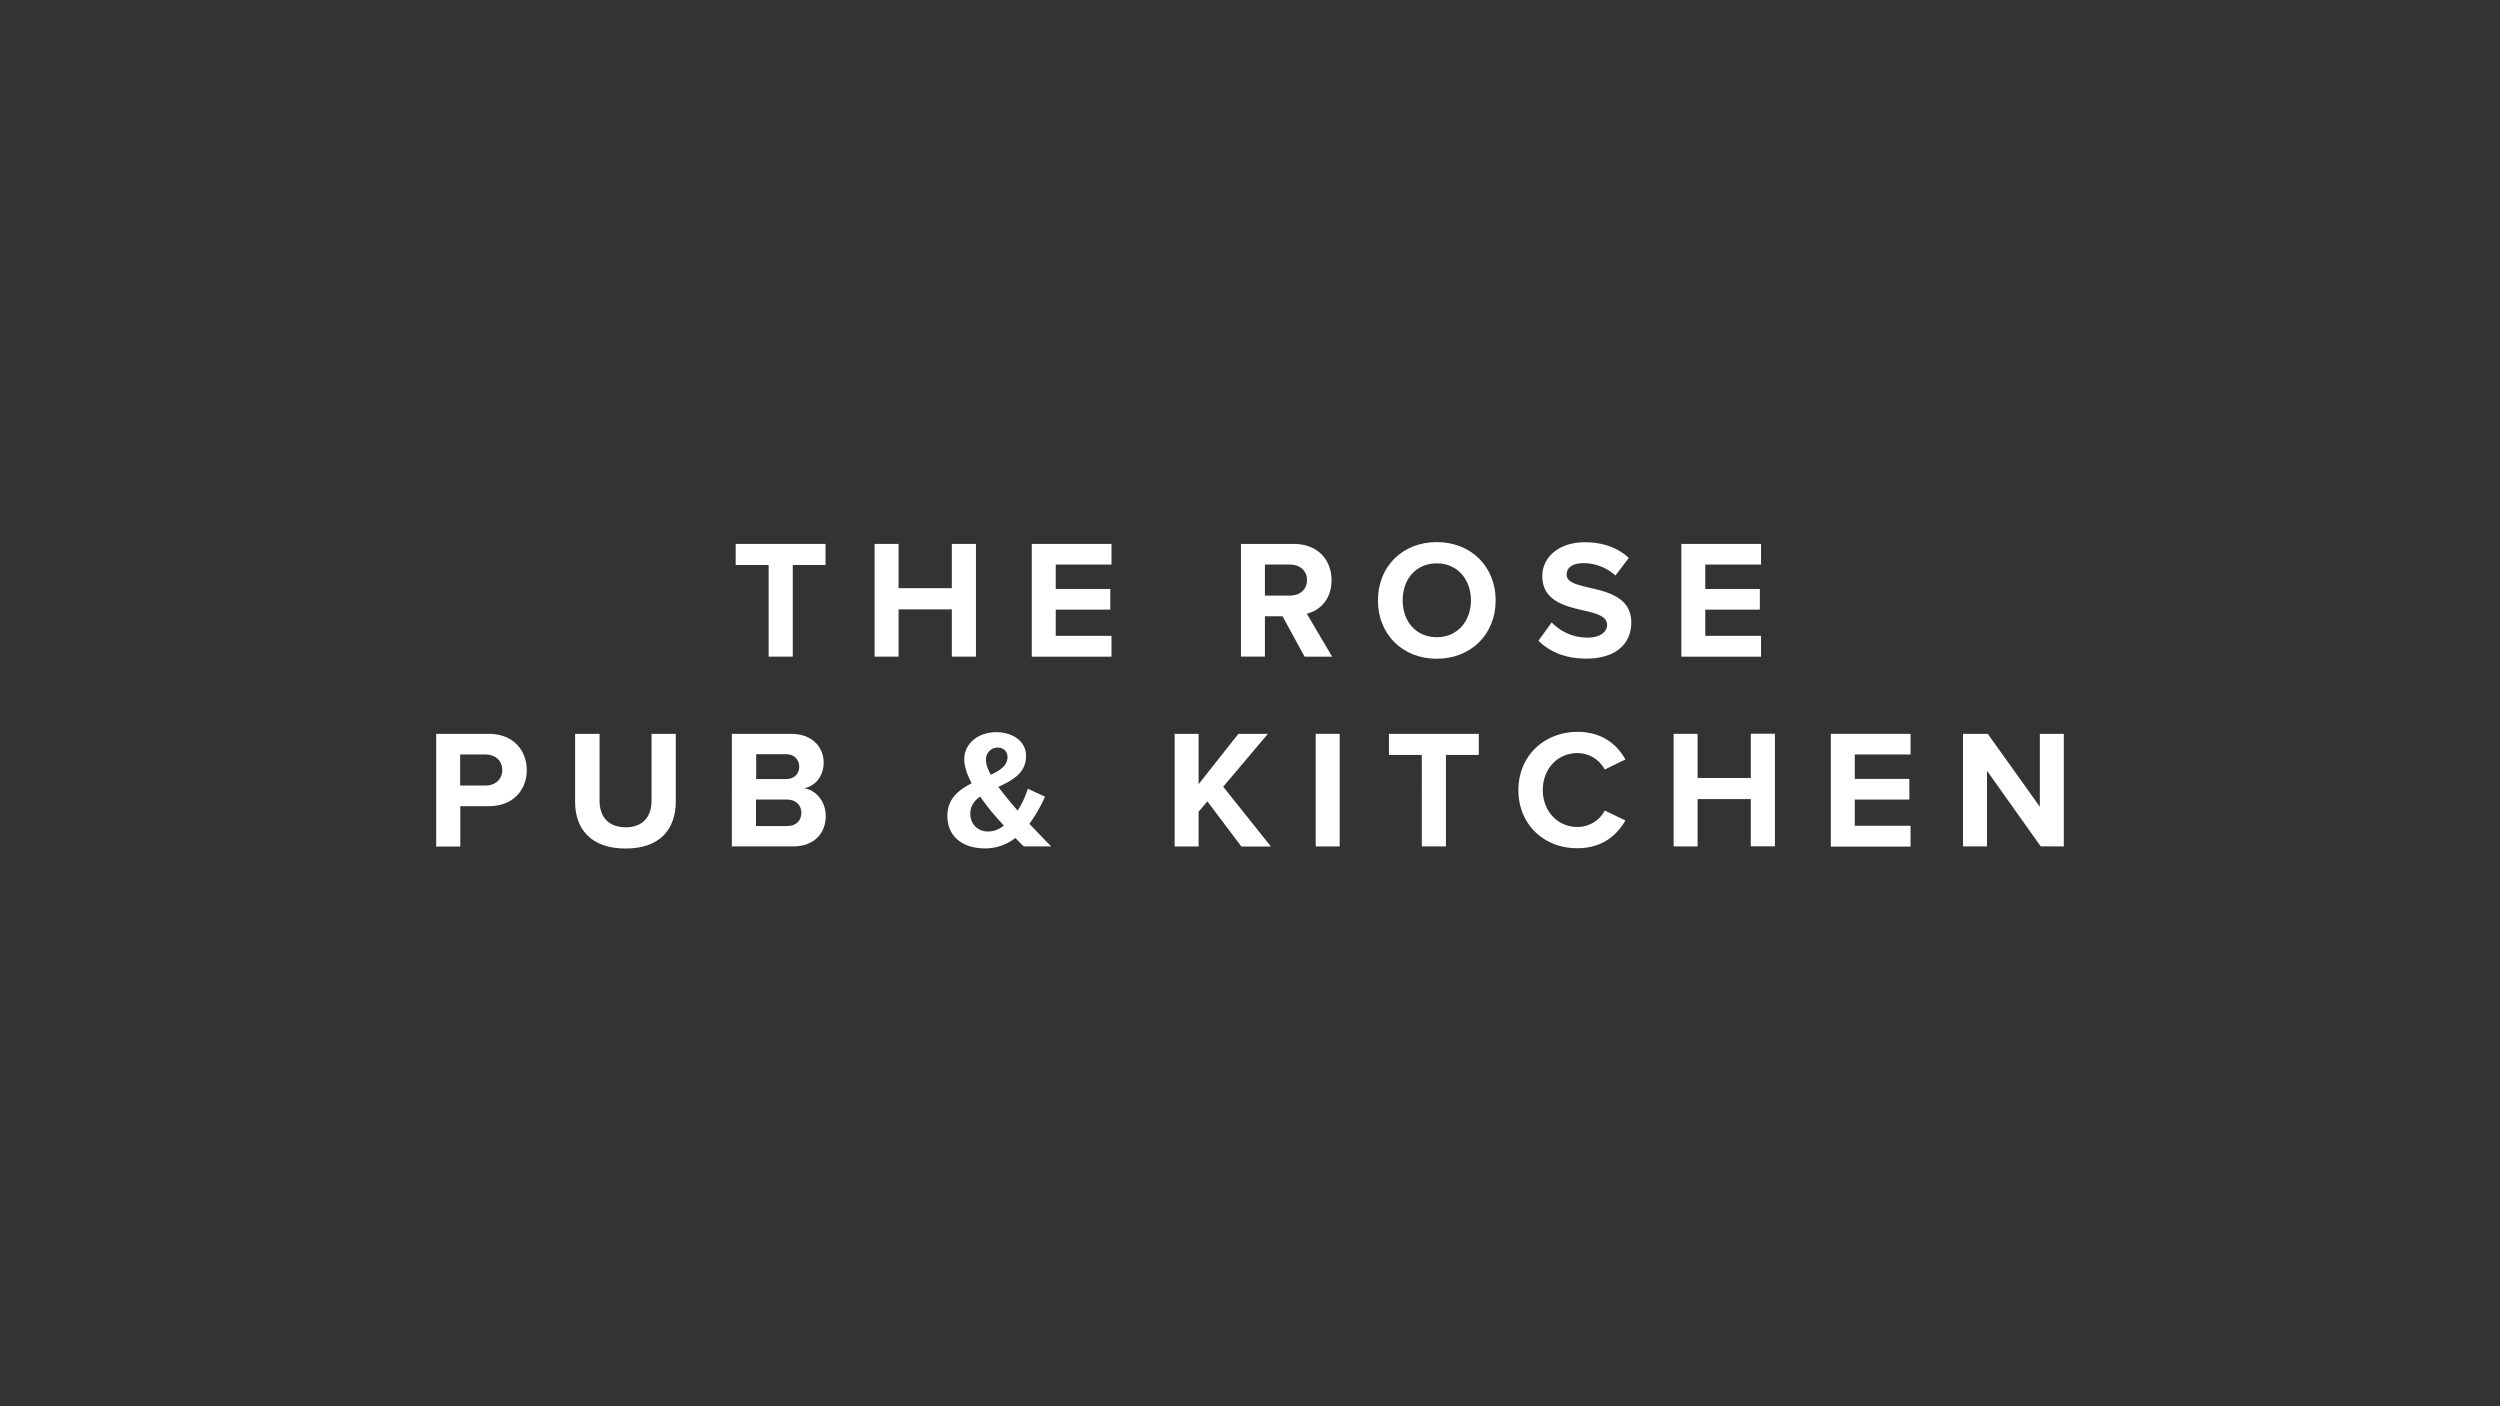 <svg id="Layer_1" data-name="Layer 1" xmlns="http://www.w3.org/2000/svg" viewBox="0 0 1920 1080"><rect x="0" y="0" width="1920" height="1080" fill="#333333" stroke="none"/><defs><style>.cls-1{fill:#fff;}</style></defs><path class="cls-1" d="M590.21,433.93H565V417.72h69v16.21H608.84V504.3H590.32V433.93Z"/><path class="cls-1" d="M731,468H690.09V504.3h-18.4V417.72h18.4v34H731v-34h18.52V504.3H731Z"/><path class="cls-1" d="M792.41,417.72h61.22v15.86H810.81v18.75h41.9v15.86h-41.9v20.13h42.82v16H792.41Z"/><path class="cls-1" d="M985,473.28H971.46v31h-18.4V417.72h40.5c18.06,0,29.06,11.81,29.06,27.9,0,15.27-9.61,23.49-19,25.69l19.45,33H1001.9Zm5.79-39.7H971.46v23.84h19.33c7.4,0,13-4.63,13-11.92S998.19,433.58,990.79,433.58Z"/><path class="cls-1" d="M1103.4,416.33c26.16,0,45.26,18.64,45.26,44.79s-19.1,44.8-45.26,44.8-45.14-18.64-45.14-44.8S1077.25,416.33,1103.4,416.33Zm0,16.32c-16,0-26.15,12.16-26.15,28.36s10.18,28.36,26.15,28.36,26.28-12.27,26.28-28.36S1119.26,432.65,1103.4,432.65Z"/><path class="cls-1" d="M1191.71,478a37.9,37.9,0,0,0,27.55,11.69c10.07,0,15-4.74,15-9.72,0-6.48-7.53-8.68-17.48-11-14.12-3.25-32.29-7.18-32.29-26.51,0-14.35,12.5-26,32.75-26,13.77,0,25.12,4.17,33.68,12L1240.67,442a36.8,36.8,0,0,0-24.77-9.49c-8.33,0-12.73,3.58-12.73,8.79,0,5.79,7.29,7.64,17.25,10,14.23,3.24,32.4,7.52,32.4,26.73,0,15.86-11.22,27.78-34.6,27.78-16.55,0-28.47-5.55-36.69-13.77Z"/><path class="cls-1" d="M1291.25,417.72h61.23v15.86h-42.83v18.75h41.9v15.86h-41.9v20.13h42.83v16h-61.23Z"/><path class="cls-1" d="M335,563.59h40.51c18.75,0,29.05,12.73,29.05,27.89s-10.42,27.66-29.05,27.66h-22v31H335Zm38,15.85H353.4v23.85H373c7.29,0,12.73-4.63,12.73-11.92S380.25,579.44,373,579.44Z"/><path class="cls-1" d="M441.83,563.59h18.63V615c0,12,6.6,20.37,20.14,20.37,13.2,0,19.79-8.34,19.79-20.37V563.59H519v51.85c0,21.53-12.27,36.23-38.54,36.23-26.51,0-38.78-14.82-38.78-36V563.59Z"/><path class="cls-1" d="M562.2,563.59h45.49c16.43,0,24.88,10.53,24.88,22,0,10.88-6.71,18.17-14.93,19.79,9.26,1.39,16.55,10.42,16.55,21.3,0,13-8.68,23.38-25.12,23.38h-47V563.59Zm41.55,34.72c6.25,0,10.07-4,10.07-9.61,0-5.32-3.94-9.49-10.07-9.49h-23v19.1Zm.58,36.11c6.94,0,11.11-4,11.11-10.3,0-5.44-3.94-10.07-11.11-10.07H580.6v20.37Z"/><path class="cls-1" d="M807.34,650.05H786.27c-1.85-1.74-4-4-6.48-6.49a37.37,37.37,0,0,1-23.49,8c-16,0-28.71-8.33-28.71-25,0-13.19,8.8-20,18.64-25-3.36-6.36-5.67-12.73-5.67-18.52,0-11.69,10.3-20.72,24.65-20.72,12.27,0,22.8,6.72,22.8,18.29,0,13.2-10.65,18.75-21.3,23.73,2.55,3.47,5.21,6.71,7.41,9.37,2.43,3.13,5,6,7.41,8.8a68.14,68.14,0,0,0,7.87-16.78l13.19,6.13a119.25,119.25,0,0,1-12,20.84C795.88,638.24,801.32,644,807.34,650.05Zm-36.34-16c-3.94-4.28-7.53-8.33-9.61-10.88-2.89-3.47-5.79-7.4-8.68-11.45-4.4,3.24-7.52,7.29-7.52,13.19,0,8.45,6.25,13.66,13.31,13.66C763.12,638.7,767.18,637,771,634.07ZM760.93,595c7.29-3.35,12.84-7.17,12.84-13.54,0-4.51-3.24-7.29-7.52-7.29a8.89,8.89,0,0,0-9,9.26C757.11,587,758.73,590.9,760.93,595Z"/><path class="cls-1" d="M927.25,615.44l-6.72,8v26.62h-18.4V563.59h18.4v38.66l30.56-38.66h22.68L939.4,604.21l36.69,45.95H953.4Z"/><path class="cls-1" d="M1010.46,563.59h18.41v86.46h-18.41Z"/><path class="cls-1" d="M1091.94,579.79h-25.23v-16.2h69v16.2h-25.23v70.26h-18.52Z"/><path class="cls-1" d="M1166.13,606.88c0-26.63,20.14-44.8,45.37-44.8,19.68,0,30.79,10.42,36.81,21.18L1232.45,591a23.83,23.83,0,0,0-21.06-12.62c-15.05,0-26.51,12-26.51,28.36s11.46,28.36,26.51,28.36a23.54,23.54,0,0,0,21.06-12.62l15.86,7.64c-6.25,10.76-17.13,21.3-36.81,21.3C1186.27,651.67,1166.13,633.5,1166.13,606.88Z"/><path class="cls-1" d="M1344.61,613.7h-40.86v36.35h-18.4V563.59h18.4V597.5h40.86v-34h18.52v86.46h-18.52Z"/><path class="cls-1" d="M1406.06,563.59h61.23v15.85h-42.82v18.75h41.9v15.86h-41.9v20.14h42.82v16h-61.23Z"/><path class="cls-1" d="M1526,591.94v58.11h-18.4V563.59h19l40,56v-56H1585v86.46h-17.71Z"/></svg>